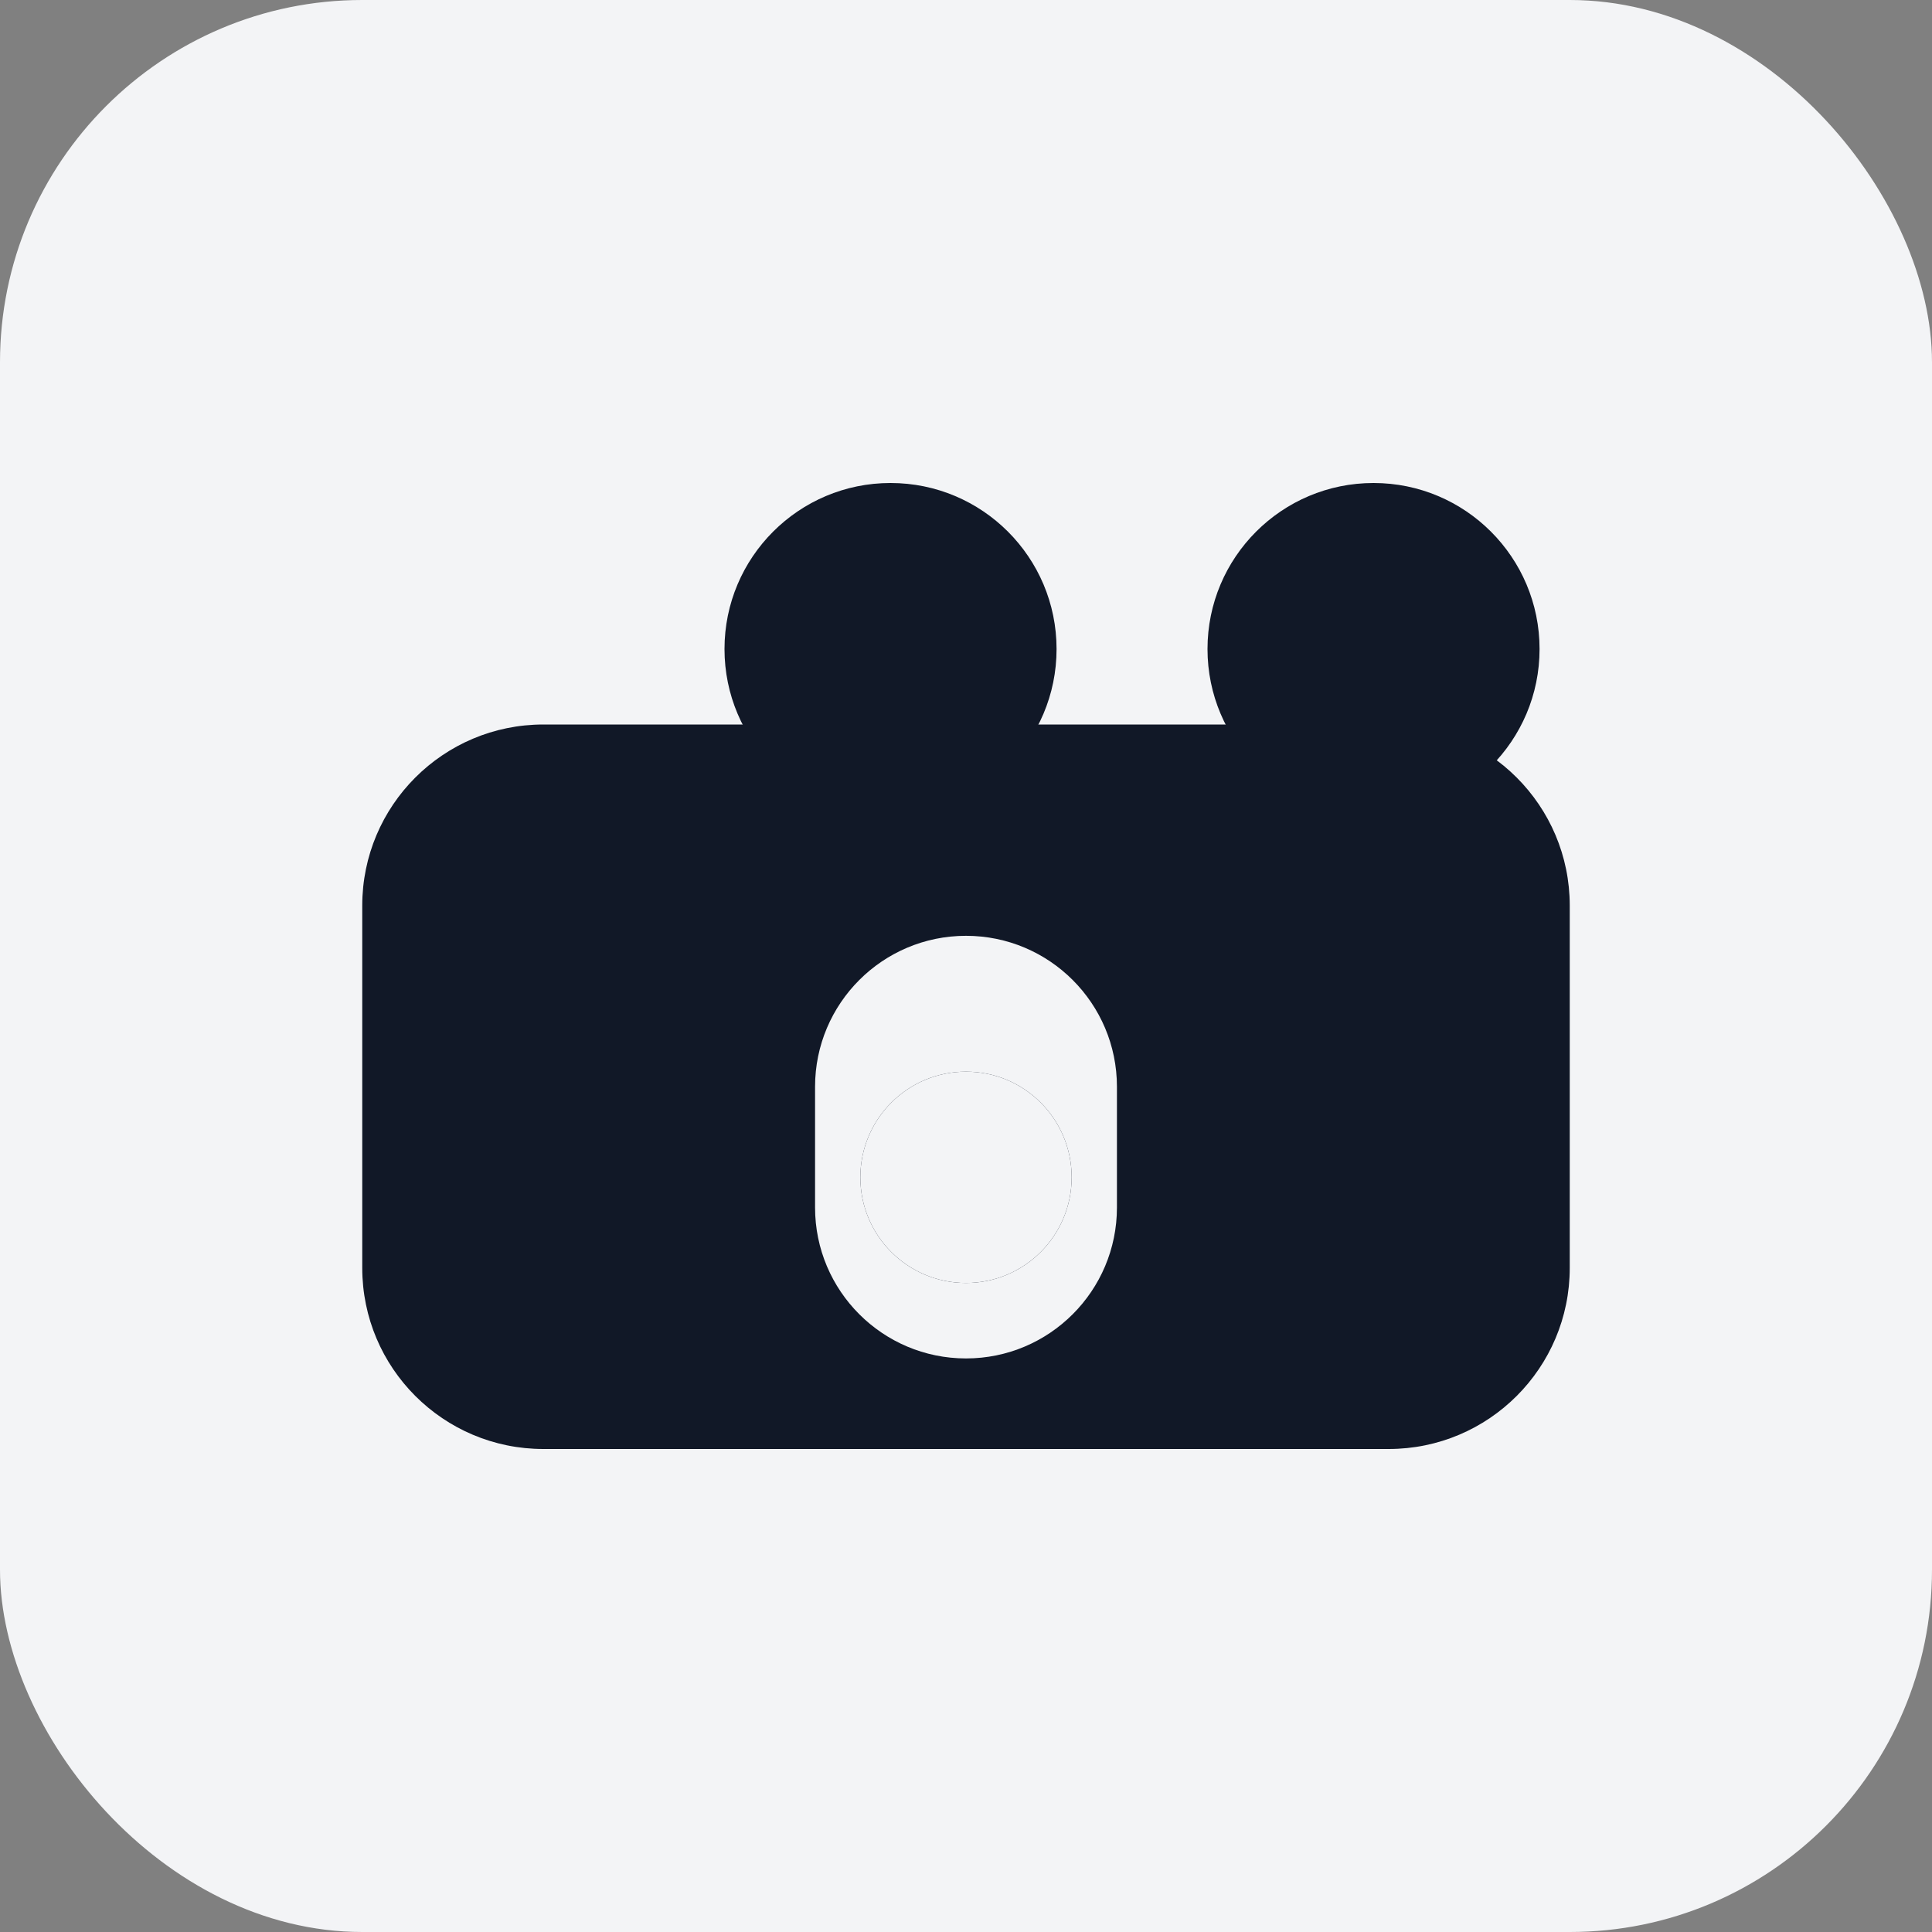 <svg width="64" height="64" viewBox="0 0 64 64" fill="none" xmlns="http://www.w3.org/2000/svg">
<rect x="0" y="0" width="64" height="64" fill="#808080" stroke="none"/>
<rect width="64" height="64" rx="12" fill="#F3F4F6"/>
<path d="M29.5 16C26.462 16 24 18.462 24 21.5C24 24.538 26.462 27 29.5 27C32.538 27 35 24.538 35 21.5C35 18.462 32.538 16 29.5 16Z" fill="#111827"/>
<path d="M45.5 16C42.462 16 40 18.462 40 21.5C40 24.538 42.462 27 45.5 27C48.538 27 51 24.538 51 21.5C51 18.462 48.538 16 45.5 16Z" fill="#111827"/>
<path d="M18 24C14.686 24 12 26.686 12 30V42C12 45.314 14.686 48 18 48H46C49.314 48 52 45.314 52 42V30C52 26.686 49.314 24 46 24H18Z" fill="#111827"/>
<path d="M32 42.5C30.067 42.5 28.5 40.933 28.5 39C28.5 37.067 30.067 35.5 32 35.5C33.933 35.5 35.5 37.067 35.5 39C35.5 40.933 33.933 42.5 32 42.5Z" fill="#F3F4F6"/>
<path fill-rule="evenodd" clip-rule="evenodd" d="M32 31C29.239 31 27 33.239 27 36V40C27 42.761 29.239 45 32 45C34.761 45 37 42.761 37 40V36C37 33.239 34.761 31 32 31ZM32 42.5C30.067 42.5 28.5 40.933 28.5 39C28.5 37.067 30.067 35.5 32 35.5C33.933 35.5 35.5 37.067 35.5 39C35.5 40.933 33.933 42.5 32 42.5Z" fill="#F3F4F6"/>
</svg>